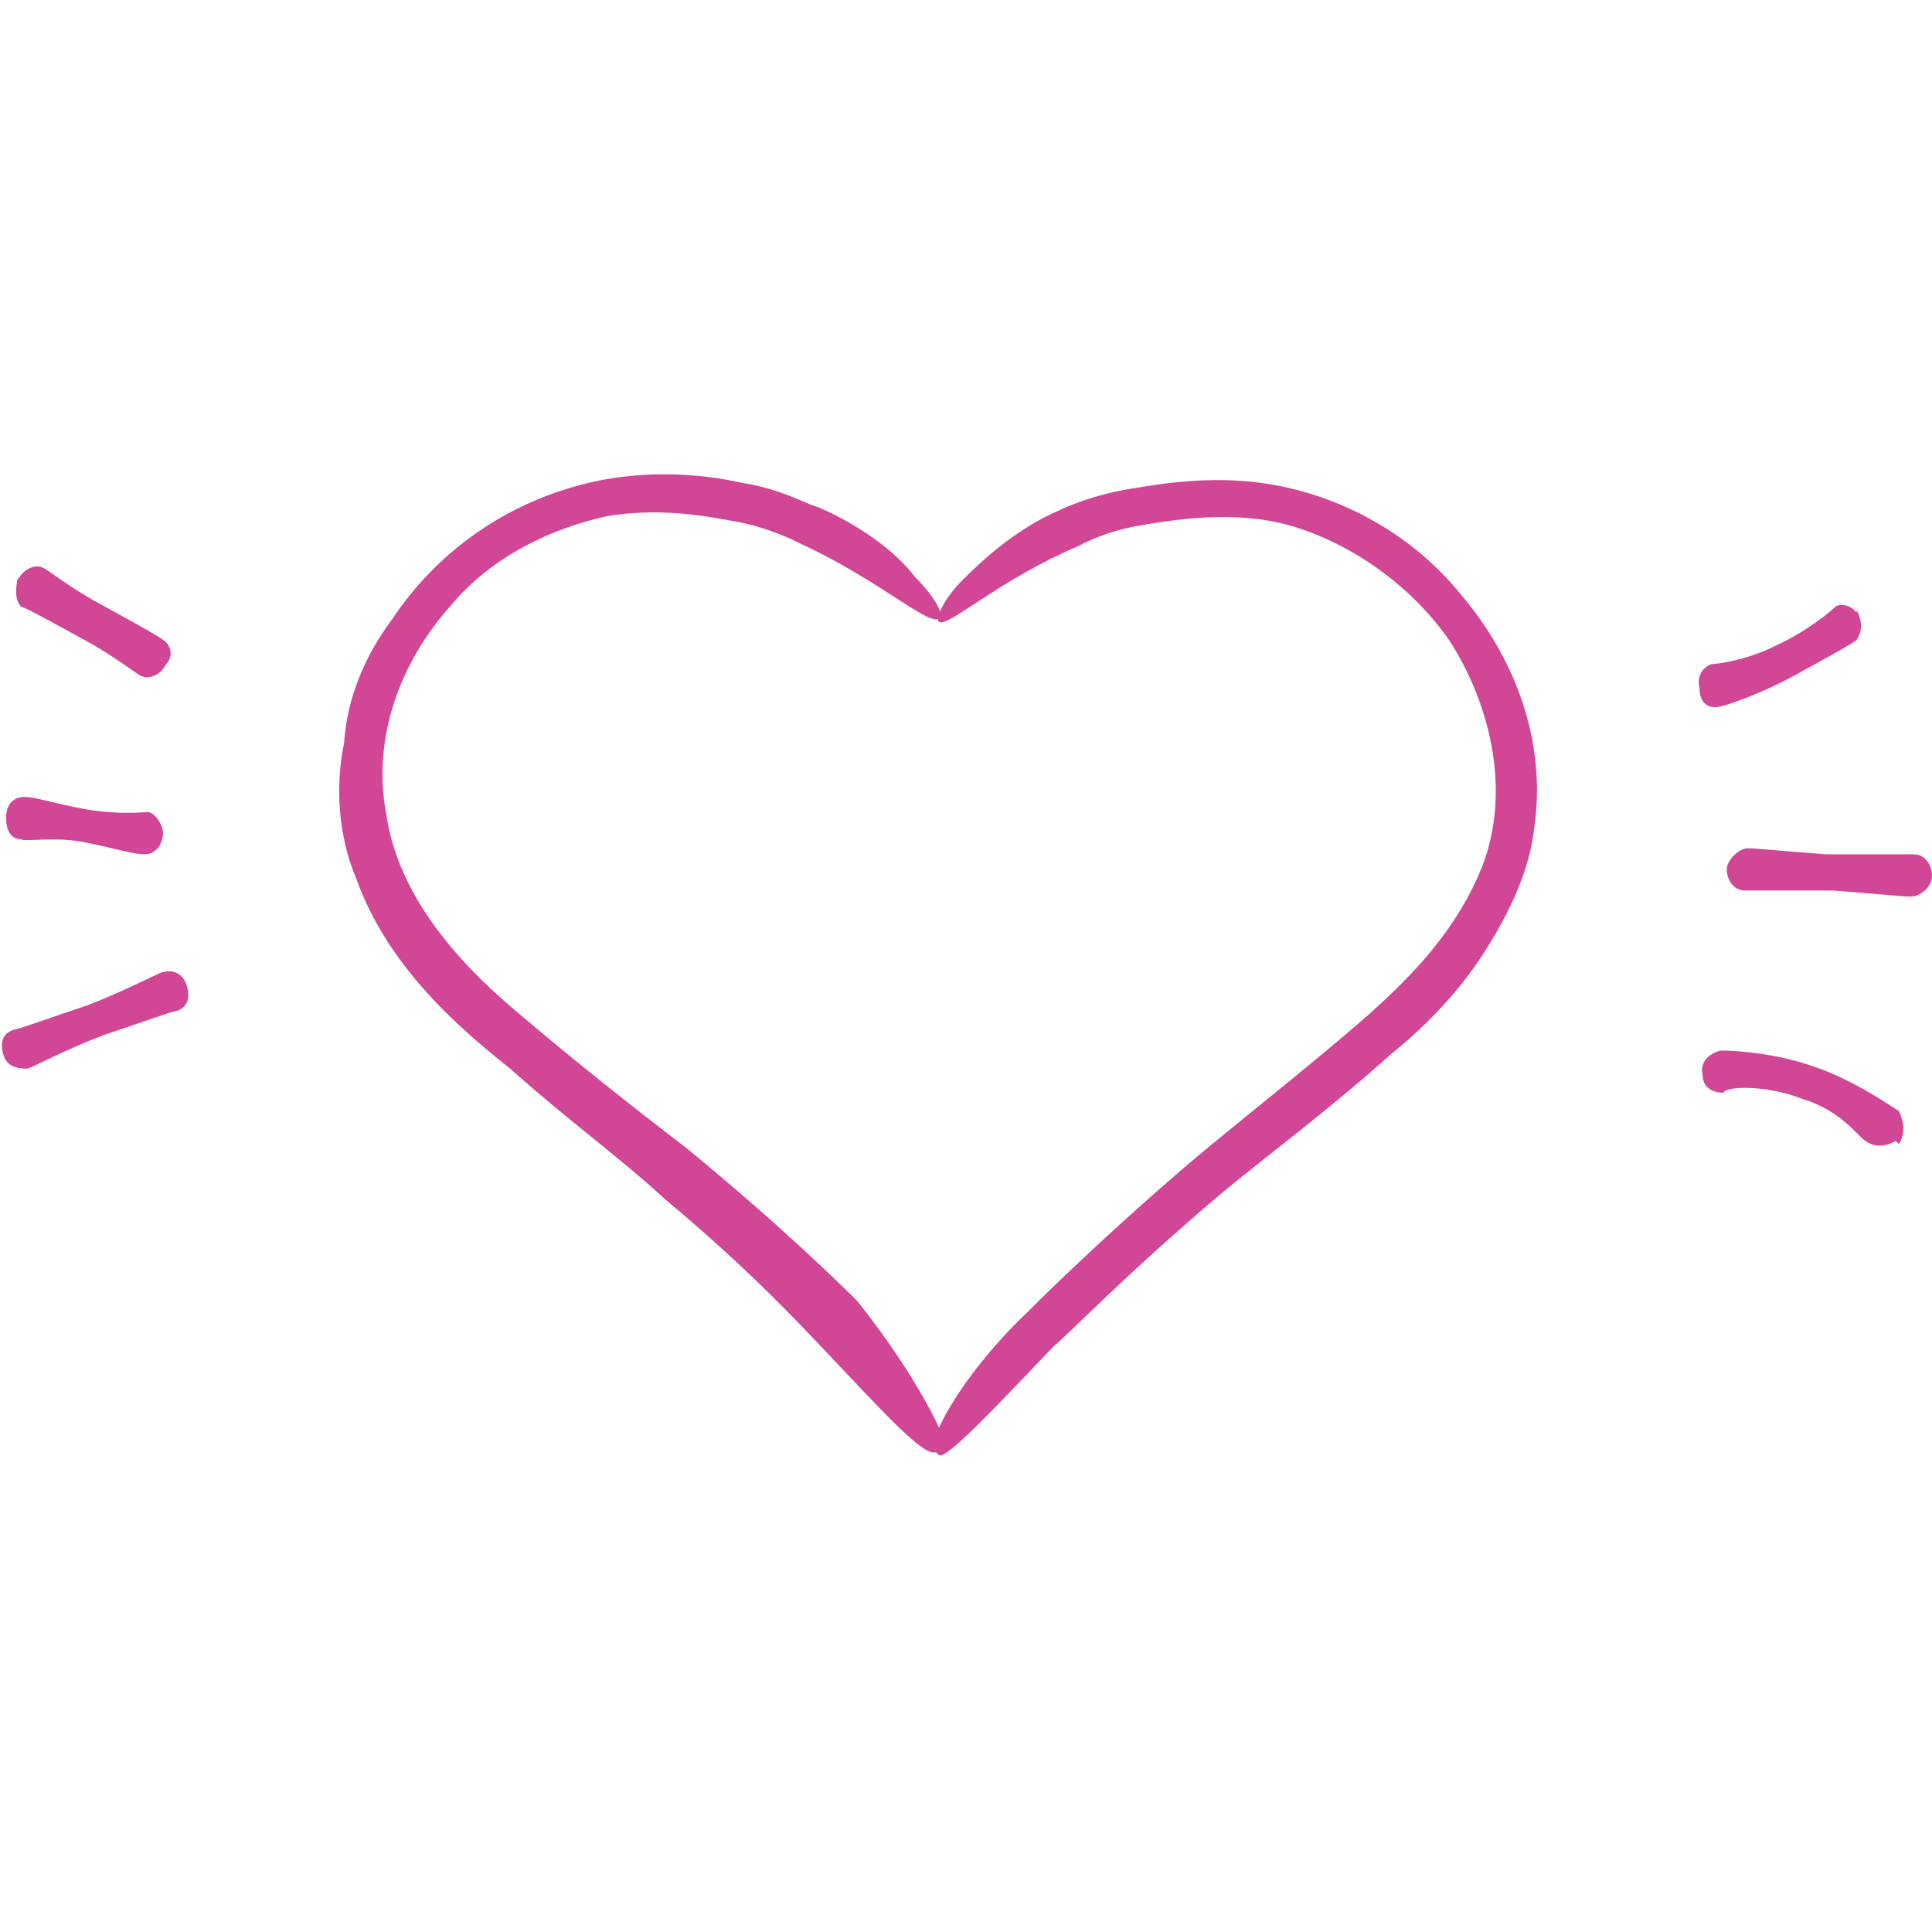 <?xml version="1.0" encoding="UTF-8"?>
<svg id="Layer_1" xmlns="http://www.w3.org/2000/svg" version="1.1" viewBox="0 0 64 64">
  <!-- Generator: Adobe Illustrator 29.1.0, SVG Export Plug-In . SVG Version: 2.1.0 Build 142)  -->
  <defs>
    <style>
      .st0 {
        fill: #d24795;
      }
    </style>
  </defs>
  <path class="st0" d="M61.5,20.2c.2.4.2.7,0,1-.1.1-1,.6-2.1,1.2s-2.3,1-2.4,1c-.4.1-.7-.1-.7-.6-.1-.4.1-.7.4-.8.1,0,1.1-.1,2.1-.6,1.1-.5,1.9-1.2,2-1.3.1-.1.5-.1.7.2h0ZM31,48.1c-.4-.2.8-2.5,3-4.6.4-.4,2.3-2.3,5.2-4.8,1.4-1.2,3.2-2.6,5.1-4.2s3.8-3.3,4.8-5.8c1-2.6.2-5.5-1.1-7.5-1.4-2-3.5-3.3-5.3-3.8s-3.7-.2-4.9,0-1.9.6-2.1.7c-2.6,1.1-4.3,2.7-4.6,2.5-.1-.1.1-.7.8-1.4.7-.7,1.8-1.7,3.2-2.3.2-.1,1.1-.5,2.3-.7s3-.5,5-.1c2,.4,4.3,1.5,6,3.6,1.7,2,2.9,4.8,2.4,7.9-.2,1.5-1,3-1.8,4.2s-1.9,2.3-2.9,3.1c-2,1.8-3.9,3.2-5.6,4.6-3.2,2.7-5.2,4.8-5.6,5.1-1.9,2-3.6,3.8-3.8,3.6h0Z"/>
  <path class="st0" d="M31,48.1c-.4.2-1.9-1.5-3.9-3.6-.4-.4-2.1-2.3-5.1-4.8-1.4-1.3-3.2-2.6-5.1-4.3-1.9-1.5-4.1-3.5-5.1-6.3-.6-1.4-.7-3.1-.4-4.5.1-1.5.7-2.9,1.6-4.1,1.6-2.4,3.9-3.8,6.1-4.4,2.1-.6,4.2-.4,5.5-.1,1.3.2,2.1.7,2.5.8,1.4.6,2.6,1.5,3.2,2.3.7.7,1,1.3.8,1.4-.4.2-2-1.3-4.6-2.5-.2-.1-1-.5-2-.7-1.1-.2-2.6-.5-4.4-.2-1.8.4-3.8,1.3-5.2,3-1.6,1.8-2.6,4.3-2.1,6.9.4,2.7,2.4,4.9,4.3,6.5,2,1.7,3.9,3.2,5.6,4.5,3.3,2.7,5.4,4.8,5.7,5.1,2,2.5,3.1,4.8,2.9,4.9h0ZM64,29c0,.4-.4.7-.7.7s-1.2-.1-2.6-.2h-2.9c-.4,0-.6-.4-.6-.7s.4-.7.7-.7,1.2.1,2.6.2h2.9c.4,0,.6.4.6.7ZM62.8,37.8c-.4.2-.7.2-1,0s-.8-1-2.1-1.4c-1.3-.5-2.6-.4-2.6-.2-.4,0-.7-.2-.7-.6-.1-.4.2-.7.6-.8.1,0,1.5,0,3,.5,1.5.5,2.7,1.4,2.9,1.5.2.4.2.8,0,1.1h0ZM.6,19.2c.2-.4.6-.5.8-.4.1,0,.8.6,1.9,1.2,1.1.6,2,1.1,2.1,1.2.2.1.4.5.1.8-.2.4-.6.5-.8.4-.1,0-.8-.6-1.9-1.2s-2-1.1-2.1-1.1c-.2-.2-.2-.6-.1-1ZM.2,27.1c0-.4.2-.7.6-.7s.9.2,2,.4,2,.1,2.1.1c.2,0,.5.4.5.7s-.2.7-.6.7-1-.2-2-.4-2,0-2.1-.1c-.4,0-.5-.4-.5-.7ZM.1,34.9c-.1-.4,0-.7.4-.8.1,0,1.2-.4,2.4-.8,1.3-.5,2.4-1.1,2.5-1.1.4-.1.7.1.8.5s0,.7-.4.8c-.1,0-1.2.4-2.4.8-1.3.5-2.4,1.1-2.5,1.1-.4,0-.7-.1-.8-.5Z"/>
</svg>